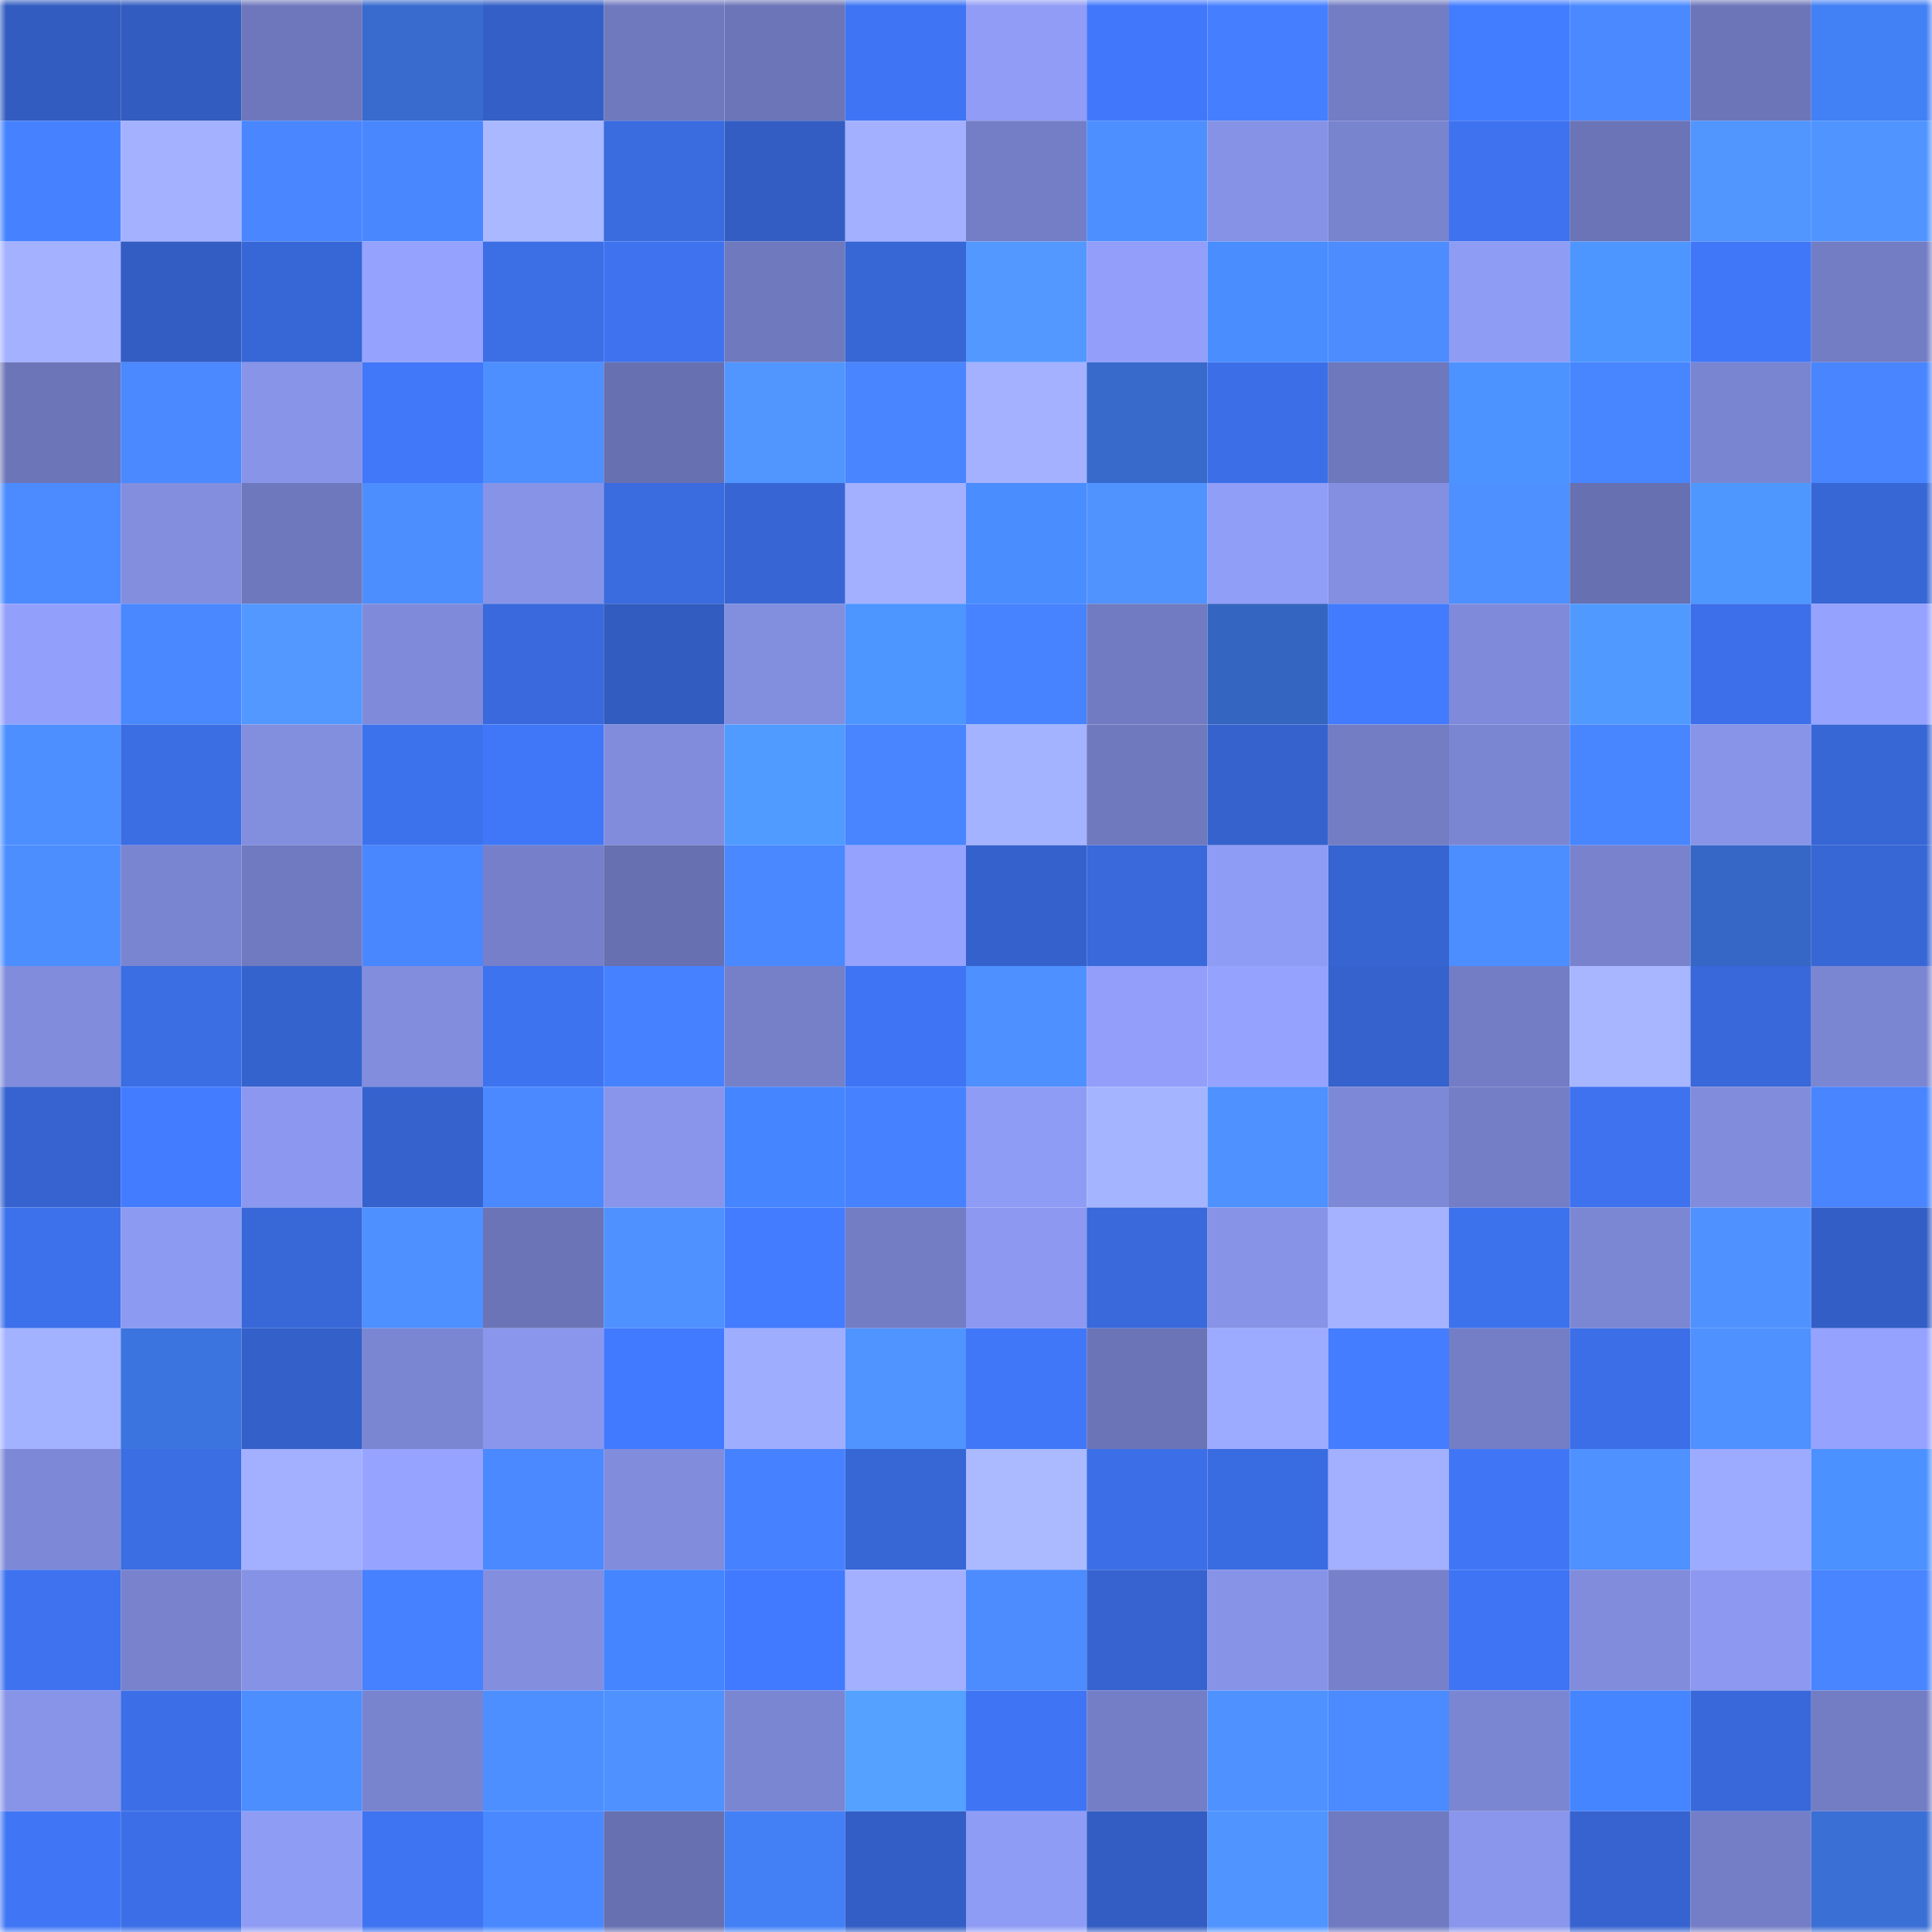 <svg viewBox="0 0 160 160" fill="none" role="img" xmlns="http://www.w3.org/2000/svg" width="240" height="240" name="basenames%2Ccayce.base.eth"><mask id="490257566" mask-type="alpha" maskUnits="userSpaceOnUse" x="0" y="0" width="160" height="160"><rect width="160" height="160" fill="#FFFFFF"></rect></mask><g mask="url(#490257566)"><rect x="0" y="0" width="10" height="10" fill="#325cbf"></rect><rect x="10" y="0" width="10" height="10" fill="#325cbf"></rect><rect x="20" y="0" width="10" height="10" fill="#6e77bb"></rect><rect x="30" y="0" width="10" height="10" fill="#386bcd"></rect><rect x="40" y="0" width="10" height="10" fill="#335fc7"></rect><rect x="50" y="0" width="10" height="10" fill="#6f79be"></rect><rect x="60" y="0" width="10" height="10" fill="#6b75b7"></rect><rect x="70" y="0" width="10" height="10" fill="#3f75f5"></rect><rect x="80" y="0" width="10" height="10" fill="#909cf5"></rect><rect x="90" y="0" width="10" height="10" fill="#4178fb"></rect><rect x="100" y="0" width="10" height="10" fill="#457fff"></rect><rect x="110" y="0" width="10" height="10" fill="#737dc4"></rect><rect x="120" y="0" width="10" height="10" fill="#437dff"></rect><rect x="130" y="0" width="10" height="10" fill="#4a89ff"></rect><rect x="140" y="0" width="10" height="10" fill="#6c75b8"></rect><rect x="150" y="0" width="10" height="10" fill="#4280f5"></rect><rect x="0" y="10" width="10" height="10" fill="#4682ff"></rect><rect x="10" y="10" width="10" height="10" fill="#a3b1ff"></rect><rect x="20" y="10" width="10" height="10" fill="#4986ff"></rect><rect x="30" y="10" width="10" height="10" fill="#4987ff"></rect><rect x="40" y="10" width="10" height="10" fill="#a9b8ff"></rect><rect x="50" y="10" width="10" height="10" fill="#3a6bdf"></rect><rect x="60" y="10" width="10" height="10" fill="#335dc3"></rect><rect x="70" y="10" width="10" height="10" fill="#a2b0ff"></rect><rect x="80" y="10" width="10" height="10" fill="#747ec6"></rect><rect x="90" y="10" width="10" height="10" fill="#4d8fff"></rect><rect x="100" y="10" width="10" height="10" fill="#8692e5"></rect><rect x="110" y="10" width="10" height="10" fill="#7984cf"></rect><rect x="120" y="10" width="10" height="10" fill="#3e72ef"></rect><rect x="130" y="10" width="10" height="10" fill="#6b74b7"></rect><rect x="140" y="10" width="10" height="10" fill="#5196ff"></rect><rect x="150" y="10" width="10" height="10" fill="#5094ff"></rect><rect x="0" y="20" width="10" height="10" fill="#a3b1ff"></rect><rect x="10" y="20" width="10" height="10" fill="#335dc3"></rect><rect x="20" y="20" width="10" height="10" fill="#3766d6"></rect><rect x="30" y="20" width="10" height="10" fill="#95a2fe"></rect><rect x="40" y="20" width="10" height="10" fill="#3c6ee6"></rect><rect x="50" y="20" width="10" height="10" fill="#3e72ef"></rect><rect x="60" y="20" width="10" height="10" fill="#6f79be"></rect><rect x="70" y="20" width="10" height="10" fill="#3766d5"></rect><rect x="80" y="20" width="10" height="10" fill="#5298ff"></rect><rect x="90" y="20" width="10" height="10" fill="#929ef9"></rect><rect x="100" y="20" width="10" height="10" fill="#498dff"></rect><rect x="110" y="20" width="10" height="10" fill="#4c8cff"></rect><rect x="120" y="20" width="10" height="10" fill="#8f9cf4"></rect><rect x="130" y="20" width="10" height="10" fill="#4e96ff"></rect><rect x="140" y="20" width="10" height="10" fill="#4077f8"></rect><rect x="150" y="20" width="10" height="10" fill="#737dc4"></rect><rect x="0" y="30" width="10" height="10" fill="#6c75b8"></rect><rect x="10" y="30" width="10" height="10" fill="#4a89ff"></rect><rect x="20" y="30" width="10" height="10" fill="#8894e8"></rect><rect x="30" y="30" width="10" height="10" fill="#4177f9"></rect><rect x="40" y="30" width="10" height="10" fill="#4d8fff"></rect><rect x="50" y="30" width="10" height="10" fill="#6770b0"></rect><rect x="60" y="30" width="10" height="10" fill="#5196ff"></rect><rect x="70" y="30" width="10" height="10" fill="#4885ff"></rect><rect x="80" y="30" width="10" height="10" fill="#a3b1ff"></rect><rect x="90" y="30" width="10" height="10" fill="#376acb"></rect><rect x="100" y="30" width="10" height="10" fill="#3c6fe7"></rect><rect x="110" y="30" width="10" height="10" fill="#6e78bc"></rect><rect x="120" y="30" width="10" height="10" fill="#4d93ff"></rect><rect x="130" y="30" width="10" height="10" fill="#4886ff"></rect><rect x="140" y="30" width="10" height="10" fill="#7a85d1"></rect><rect x="150" y="30" width="10" height="10" fill="#4885ff"></rect><rect x="0" y="40" width="10" height="10" fill="#4b8aff"></rect><rect x="10" y="40" width="10" height="10" fill="#838edf"></rect><rect x="20" y="40" width="10" height="10" fill="#6e78bc"></rect><rect x="30" y="40" width="10" height="10" fill="#4d8eff"></rect><rect x="40" y="40" width="10" height="10" fill="#8793e7"></rect><rect x="50" y="40" width="10" height="10" fill="#3a6bdf"></rect><rect x="60" y="40" width="10" height="10" fill="#3766d4"></rect><rect x="70" y="40" width="10" height="10" fill="#a2b0ff"></rect><rect x="80" y="40" width="10" height="10" fill="#498dff"></rect><rect x="90" y="40" width="10" height="10" fill="#5093ff"></rect><rect x="100" y="40" width="10" height="10" fill="#919ef8"></rect><rect x="110" y="40" width="10" height="10" fill="#848fe1"></rect><rect x="120" y="40" width="10" height="10" fill="#4e90ff"></rect><rect x="130" y="40" width="10" height="10" fill="#6770b0"></rect><rect x="140" y="40" width="10" height="10" fill="#4e97ff"></rect><rect x="150" y="40" width="10" height="10" fill="#3766d5"></rect><rect x="0" y="50" width="10" height="10" fill="#93a0fb"></rect><rect x="10" y="50" width="10" height="10" fill="#4988ff"></rect><rect x="20" y="50" width="10" height="10" fill="#5298ff"></rect><rect x="30" y="50" width="10" height="10" fill="#7f8bda"></rect><rect x="40" y="50" width="10" height="10" fill="#3969dc"></rect><rect x="50" y="50" width="10" height="10" fill="#325cbf"></rect><rect x="60" y="50" width="10" height="10" fill="#828ede"></rect><rect x="70" y="50" width="10" height="10" fill="#4d95ff"></rect><rect x="80" y="50" width="10" height="10" fill="#4783ff"></rect><rect x="90" y="50" width="10" height="10" fill="#717bc2"></rect><rect x="100" y="50" width="10" height="10" fill="#3465c1"></rect><rect x="110" y="50" width="10" height="10" fill="#437bff"></rect><rect x="120" y="50" width="10" height="10" fill="#7f8bda"></rect><rect x="130" y="50" width="10" height="10" fill="#509aff"></rect><rect x="140" y="50" width="10" height="10" fill="#3c6fe9"></rect><rect x="150" y="50" width="10" height="10" fill="#95a2fe"></rect><rect x="0" y="60" width="10" height="10" fill="#4d8fff"></rect><rect x="10" y="60" width="10" height="10" fill="#3b6de3"></rect><rect x="20" y="60" width="10" height="10" fill="#828ede"></rect><rect x="30" y="60" width="10" height="10" fill="#3d72ed"></rect><rect x="40" y="60" width="10" height="10" fill="#4077f8"></rect><rect x="50" y="60" width="10" height="10" fill="#818cdc"></rect><rect x="60" y="60" width="10" height="10" fill="#509bff"></rect><rect x="70" y="60" width="10" height="10" fill="#4885ff"></rect><rect x="80" y="60" width="10" height="10" fill="#a4b3ff"></rect><rect x="90" y="60" width="10" height="10" fill="#6f79be"></rect><rect x="100" y="60" width="10" height="10" fill="#3562cd"></rect><rect x="110" y="60" width="10" height="10" fill="#737dc4"></rect><rect x="120" y="60" width="10" height="10" fill="#7b86d3"></rect><rect x="130" y="60" width="10" height="10" fill="#4886ff"></rect><rect x="140" y="60" width="10" height="10" fill="#8894e8"></rect><rect x="150" y="60" width="10" height="10" fill="#3766d5"></rect><rect x="0" y="70" width="10" height="10" fill="#4d8eff"></rect><rect x="10" y="70" width="10" height="10" fill="#7a85d1"></rect><rect x="20" y="70" width="10" height="10" fill="#707ac0"></rect><rect x="30" y="70" width="10" height="10" fill="#4987ff"></rect><rect x="40" y="70" width="10" height="10" fill="#7680ca"></rect><rect x="50" y="70" width="10" height="10" fill="#6770b0"></rect><rect x="60" y="70" width="10" height="10" fill="#4988ff"></rect><rect x="70" y="70" width="10" height="10" fill="#95a2fe"></rect><rect x="80" y="70" width="10" height="10" fill="#3561cc"></rect><rect x="90" y="70" width="10" height="10" fill="#3969db"></rect><rect x="100" y="70" width="10" height="10" fill="#8f9cf5"></rect><rect x="110" y="70" width="10" height="10" fill="#3664d1"></rect><rect x="120" y="70" width="10" height="10" fill="#4c8dff"></rect><rect x="130" y="70" width="10" height="10" fill="#7882cd"></rect><rect x="140" y="70" width="10" height="10" fill="#3667c6"></rect><rect x="150" y="70" width="10" height="10" fill="#3766d5"></rect><rect x="0" y="80" width="10" height="10" fill="#818cdc"></rect><rect x="10" y="80" width="10" height="10" fill="#3b6de3"></rect><rect x="20" y="80" width="10" height="10" fill="#3563ce"></rect><rect x="30" y="80" width="10" height="10" fill="#828ddd"></rect><rect x="40" y="80" width="10" height="10" fill="#3e73f0"></rect><rect x="50" y="80" width="10" height="10" fill="#4682ff"></rect><rect x="60" y="80" width="10" height="10" fill="#7680c9"></rect><rect x="70" y="80" width="10" height="10" fill="#3f75f5"></rect><rect x="80" y="80" width="10" height="10" fill="#4e90ff"></rect><rect x="90" y="80" width="10" height="10" fill="#929ef9"></rect><rect x="100" y="80" width="10" height="10" fill="#95a3ff"></rect><rect x="110" y="80" width="10" height="10" fill="#3562cd"></rect><rect x="120" y="80" width="10" height="10" fill="#737dc5"></rect><rect x="130" y="80" width="10" height="10" fill="#a7b6ff"></rect><rect x="140" y="80" width="10" height="10" fill="#3868d9"></rect><rect x="150" y="80" width="10" height="10" fill="#7b86d2"></rect><rect x="0" y="90" width="10" height="10" fill="#3663cf"></rect><rect x="10" y="90" width="10" height="10" fill="#437cff"></rect><rect x="20" y="90" width="10" height="10" fill="#8c98ef"></rect><rect x="30" y="90" width="10" height="10" fill="#3562cd"></rect><rect x="40" y="90" width="10" height="10" fill="#4a89ff"></rect><rect x="50" y="90" width="10" height="10" fill="#8995ea"></rect><rect x="60" y="90" width="10" height="10" fill="#4585ff"></rect><rect x="70" y="90" width="10" height="10" fill="#4681ff"></rect><rect x="80" y="90" width="10" height="10" fill="#8f9cf5"></rect><rect x="90" y="90" width="10" height="10" fill="#a5b4ff"></rect><rect x="100" y="90" width="10" height="10" fill="#4e91ff"></rect><rect x="110" y="90" width="10" height="10" fill="#7d88d6"></rect><rect x="120" y="90" width="10" height="10" fill="#747ec6"></rect><rect x="130" y="90" width="10" height="10" fill="#3e72ef"></rect><rect x="140" y="90" width="10" height="10" fill="#818cdc"></rect><rect x="150" y="90" width="10" height="10" fill="#4885ff"></rect><rect x="0" y="100" width="10" height="10" fill="#3d71eb"></rect><rect x="10" y="100" width="10" height="10" fill="#8d9af2"></rect><rect x="20" y="100" width="10" height="10" fill="#3867d8"></rect><rect x="30" y="100" width="10" height="10" fill="#4e90ff"></rect><rect x="40" y="100" width="10" height="10" fill="#6b74b6"></rect><rect x="50" y="100" width="10" height="10" fill="#4e91ff"></rect><rect x="60" y="100" width="10" height="10" fill="#437cff"></rect><rect x="70" y="100" width="10" height="10" fill="#737dc4"></rect><rect x="80" y="100" width="10" height="10" fill="#8d99f1"></rect><rect x="90" y="100" width="10" height="10" fill="#3969db"></rect><rect x="100" y="100" width="10" height="10" fill="#8793e7"></rect><rect x="110" y="100" width="10" height="10" fill="#a4b2ff"></rect><rect x="120" y="100" width="10" height="10" fill="#3d72ed"></rect><rect x="130" y="100" width="10" height="10" fill="#7c87d4"></rect><rect x="140" y="100" width="10" height="10" fill="#4f92ff"></rect><rect x="150" y="100" width="10" height="10" fill="#335ec5"></rect><rect x="0" y="110" width="10" height="10" fill="#a3b2ff"></rect><rect x="10" y="110" width="10" height="10" fill="#3c74df"></rect><rect x="20" y="110" width="10" height="10" fill="#3460c9"></rect><rect x="30" y="110" width="10" height="10" fill="#7b86d2"></rect><rect x="40" y="110" width="10" height="10" fill="#8a96ec"></rect><rect x="50" y="110" width="10" height="10" fill="#427aff"></rect><rect x="60" y="110" width="10" height="10" fill="#9fadff"></rect><rect x="70" y="110" width="10" height="10" fill="#5094ff"></rect><rect x="80" y="110" width="10" height="10" fill="#4077f8"></rect><rect x="90" y="110" width="10" height="10" fill="#6b74b7"></rect><rect x="100" y="110" width="10" height="10" fill="#9caaff"></rect><rect x="110" y="110" width="10" height="10" fill="#447dff"></rect><rect x="120" y="110" width="10" height="10" fill="#747ec6"></rect><rect x="130" y="110" width="10" height="10" fill="#3c6fe7"></rect><rect x="140" y="110" width="10" height="10" fill="#4e91ff"></rect><rect x="150" y="110" width="10" height="10" fill="#95a2fe"></rect><rect x="0" y="120" width="10" height="10" fill="#7d88d6"></rect><rect x="10" y="120" width="10" height="10" fill="#3b6de3"></rect><rect x="20" y="120" width="10" height="10" fill="#a2b0ff"></rect><rect x="30" y="120" width="10" height="10" fill="#97a4ff"></rect><rect x="40" y="120" width="10" height="10" fill="#4a89ff"></rect><rect x="50" y="120" width="10" height="10" fill="#818cdc"></rect><rect x="60" y="120" width="10" height="10" fill="#4681ff"></rect><rect x="70" y="120" width="10" height="10" fill="#3766d5"></rect><rect x="80" y="120" width="10" height="10" fill="#abbaff"></rect><rect x="90" y="120" width="10" height="10" fill="#3c6fe7"></rect><rect x="100" y="120" width="10" height="10" fill="#3a6ce1"></rect><rect x="110" y="120" width="10" height="10" fill="#a2b0ff"></rect><rect x="120" y="120" width="10" height="10" fill="#4076f6"></rect><rect x="130" y="120" width="10" height="10" fill="#4e91ff"></rect><rect x="140" y="120" width="10" height="10" fill="#9caaff"></rect><rect x="150" y="120" width="10" height="10" fill="#4b91ff"></rect><rect x="0" y="130" width="10" height="10" fill="#3e72ef"></rect><rect x="10" y="130" width="10" height="10" fill="#7882cd"></rect><rect x="20" y="130" width="10" height="10" fill="#8692e5"></rect><rect x="30" y="130" width="10" height="10" fill="#4681ff"></rect><rect x="40" y="130" width="10" height="10" fill="#838edf"></rect><rect x="50" y="130" width="10" height="10" fill="#4585ff"></rect><rect x="60" y="130" width="10" height="10" fill="#427aff"></rect><rect x="70" y="130" width="10" height="10" fill="#a2b0ff"></rect><rect x="80" y="130" width="10" height="10" fill="#4c8cff"></rect><rect x="90" y="130" width="10" height="10" fill="#3663cf"></rect><rect x="100" y="130" width="10" height="10" fill="#8793e7"></rect><rect x="110" y="130" width="10" height="10" fill="#7781cb"></rect><rect x="120" y="130" width="10" height="10" fill="#3f75f4"></rect><rect x="130" y="130" width="10" height="10" fill="#818cdc"></rect><rect x="140" y="130" width="10" height="10" fill="#8d99f1"></rect><rect x="150" y="130" width="10" height="10" fill="#4885ff"></rect><rect x="0" y="140" width="10" height="10" fill="#8894e8"></rect><rect x="10" y="140" width="10" height="10" fill="#3c6fe7"></rect><rect x="20" y="140" width="10" height="10" fill="#4d8eff"></rect><rect x="30" y="140" width="10" height="10" fill="#7984cf"></rect><rect x="40" y="140" width="10" height="10" fill="#4d8fff"></rect><rect x="50" y="140" width="10" height="10" fill="#4e91ff"></rect><rect x="60" y="140" width="10" height="10" fill="#7b86d3"></rect><rect x="70" y="140" width="10" height="10" fill="#54a1ff"></rect><rect x="80" y="140" width="10" height="10" fill="#3f75f5"></rect><rect x="90" y="140" width="10" height="10" fill="#747ec6"></rect><rect x="100" y="140" width="10" height="10" fill="#4e91ff"></rect><rect x="110" y="140" width="10" height="10" fill="#4b8aff"></rect><rect x="120" y="140" width="10" height="10" fill="#7b86d2"></rect><rect x="130" y="140" width="10" height="10" fill="#4585ff"></rect><rect x="140" y="140" width="10" height="10" fill="#3868d9"></rect><rect x="150" y="140" width="10" height="10" fill="#737dc4"></rect><rect x="0" y="150" width="10" height="10" fill="#4076f6"></rect><rect x="10" y="150" width="10" height="10" fill="#3c6fe7"></rect><rect x="20" y="150" width="10" height="10" fill="#8f9cf4"></rect><rect x="30" y="150" width="10" height="10" fill="#3e73f1"></rect><rect x="40" y="150" width="10" height="10" fill="#4988ff"></rect><rect x="50" y="150" width="10" height="10" fill="#6770b0"></rect><rect x="60" y="150" width="10" height="10" fill="#4380f6"></rect><rect x="70" y="150" width="10" height="10" fill="#335ec5"></rect><rect x="80" y="150" width="10" height="10" fill="#8f9cf5"></rect><rect x="90" y="150" width="10" height="10" fill="#335dc3"></rect><rect x="100" y="150" width="10" height="10" fill="#5095ff"></rect><rect x="110" y="150" width="10" height="10" fill="#707ac0"></rect><rect x="120" y="150" width="10" height="10" fill="#8a96eb"></rect><rect x="130" y="150" width="10" height="10" fill="#3663cf"></rect><rect x="140" y="150" width="10" height="10" fill="#747ec6"></rect><rect x="150" y="150" width="10" height="10" fill="#3a6fd5"></rect></g></svg>